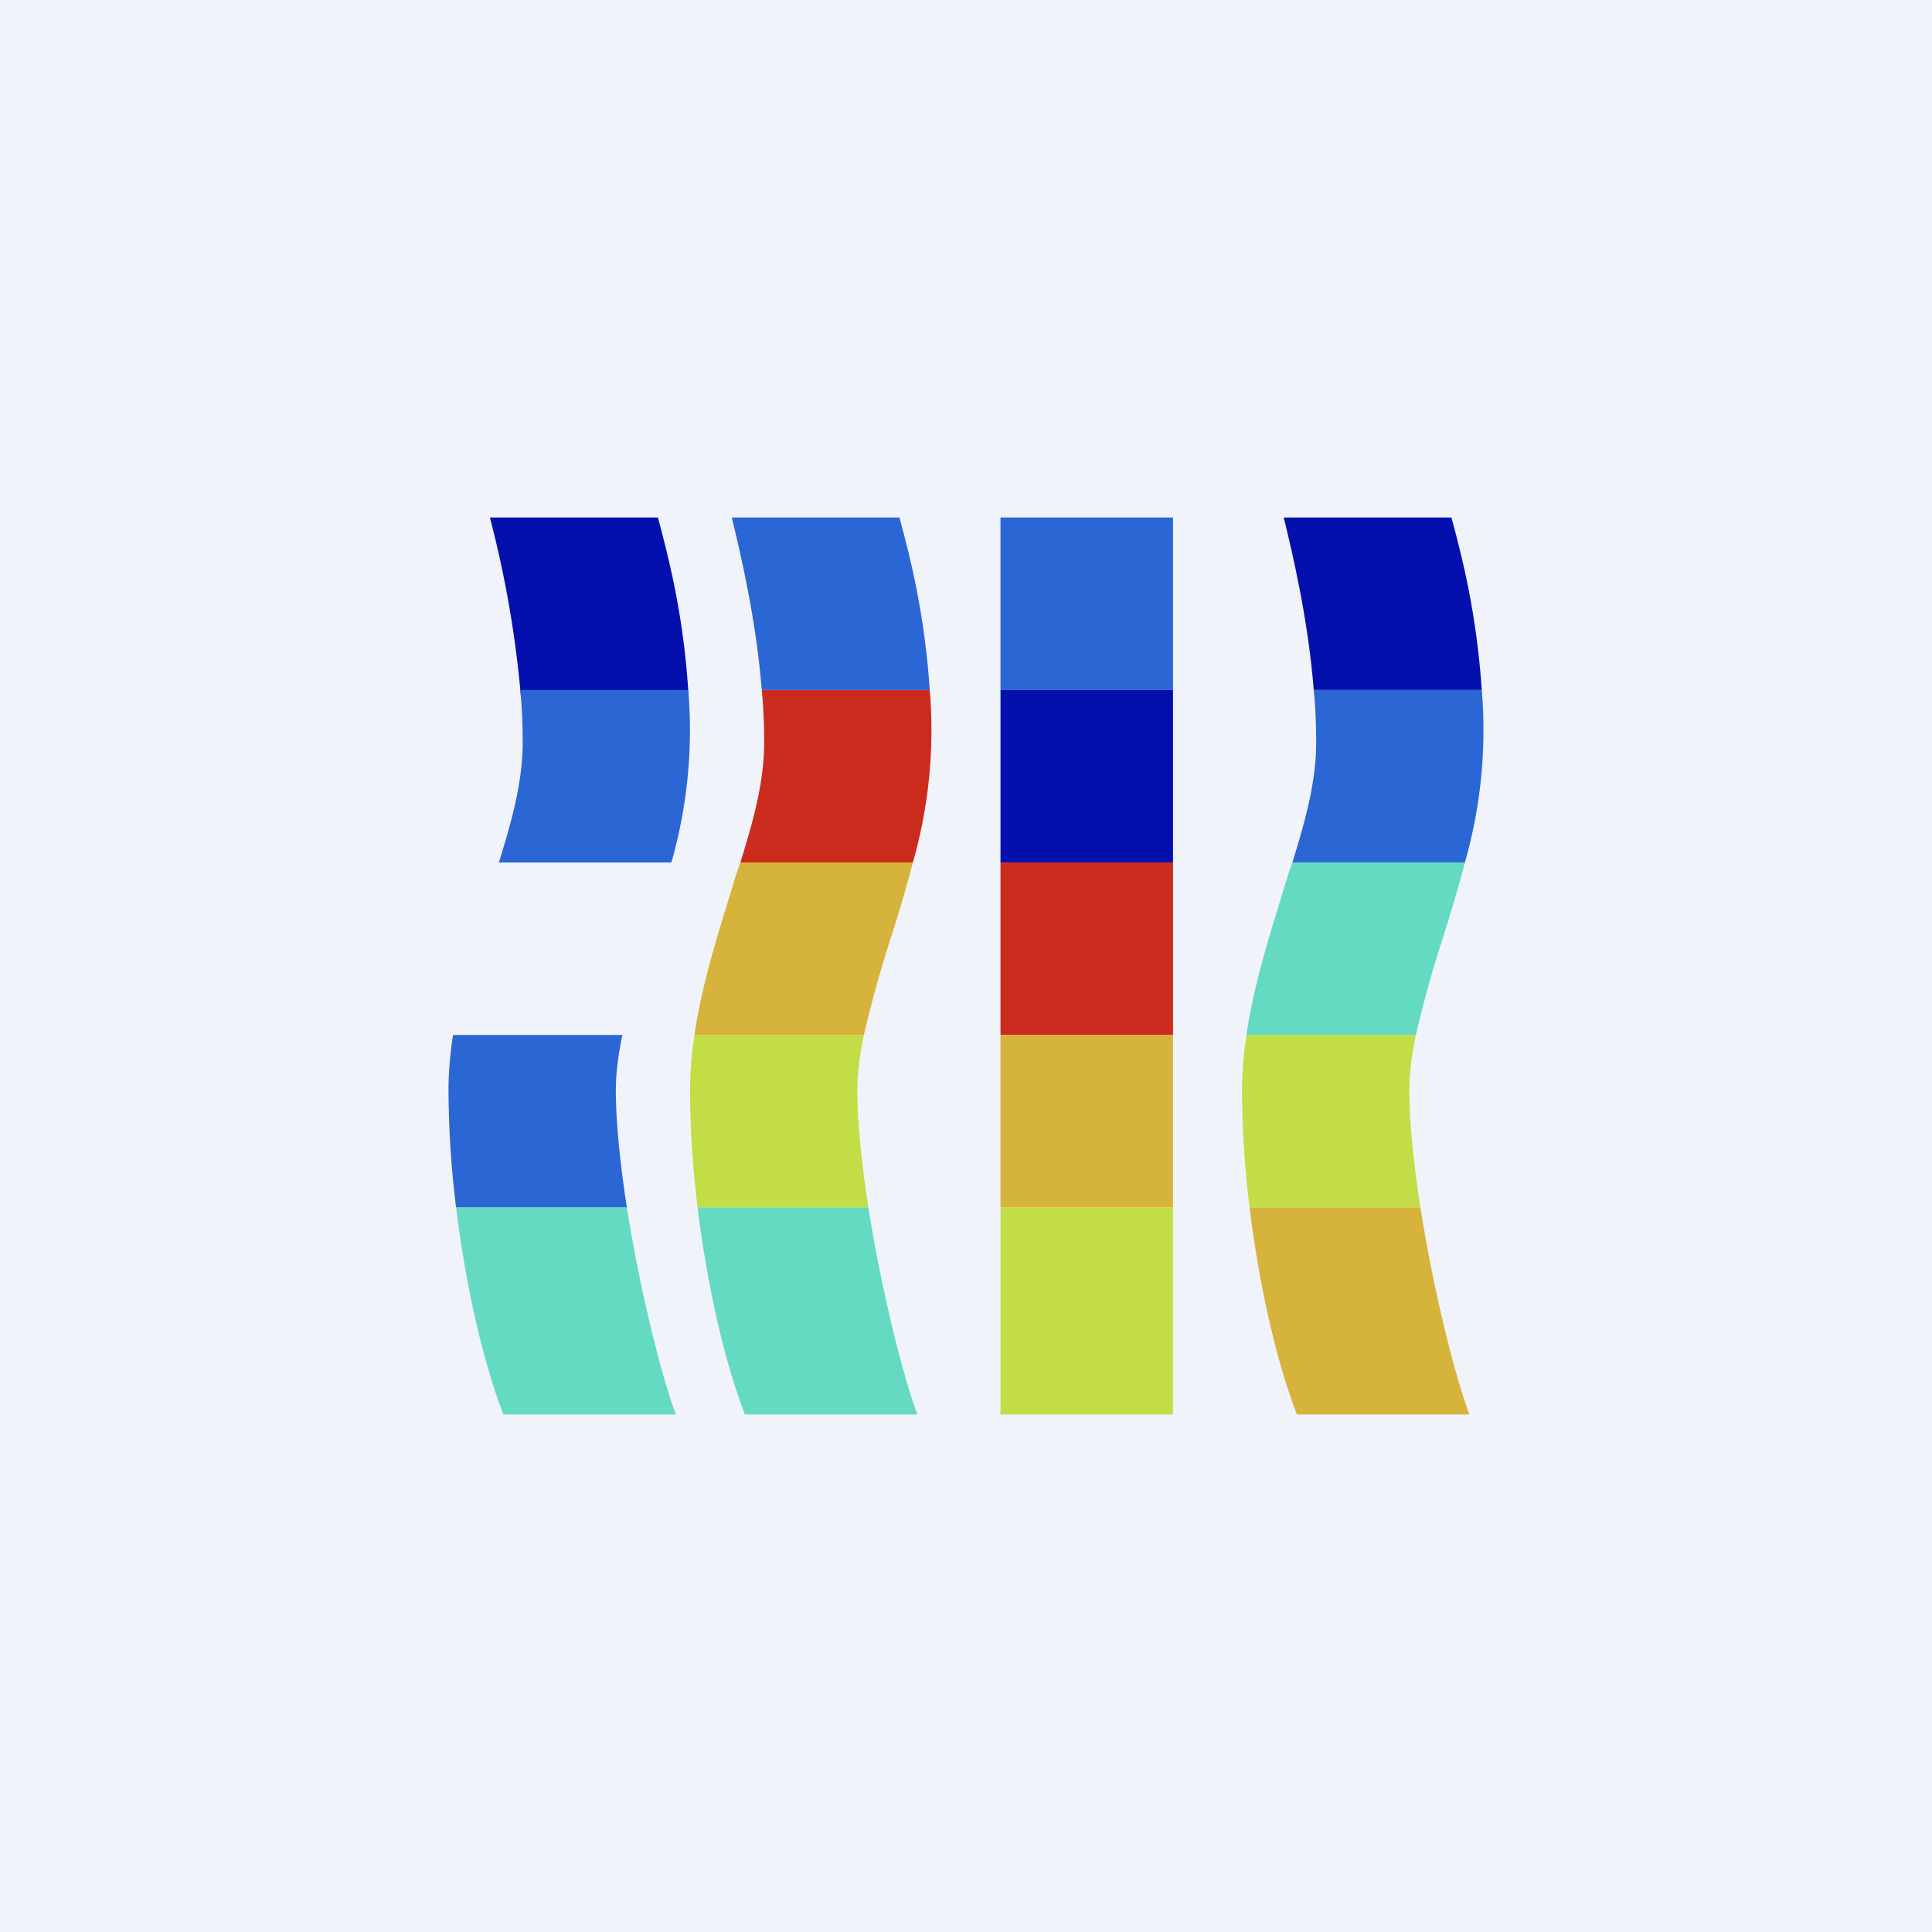 <!-- by TradingView --><svg width="56" height="56" viewBox="0 0 56 56" xmlns="http://www.w3.org/2000/svg"><path fill="#F0F3FA" d="M0 0h56v56H0z"/><path fill="#2B66D5" d="M29 15h5v5h-5z"/><path fill="#0310AD" d="M29 20h5v5h-5z"/><path fill="#CB2B1D" d="M29 25h5v5h-5z"/><path fill="#D6B33B" d="M29 30h5v5h-5z"/><path fill="#C3DD46" d="M29 35h5v6h-5z"/><path d="M22.08 20c-.16-2.01-.6-3.9-.87-5h4.86l.03.11c.28 1.04.7 2.67.85 4.89h-4.87Z" fill="#2B66D5"/><path d="M21.46 25c.35-1.13.69-2.3.69-3.48 0-.5-.02-1.02-.07-1.52h4.87a13.95 13.95 0 0 1-.49 5h-5Z" fill="#CB2B1D"/><path d="M20.13 30c.2-1.4.64-2.79 1-3.97l.2-.66.13-.37h5c-.18.7-.38 1.36-.57 1.97l-.06.19a33.85 33.85 0 0 0-.79 2.84h-4.91Z" fill="#D6B33B"/><path d="M20.22 35a28.45 28.45 0 0 1-.22-3.4c0-.53.05-1.06.13-1.6h4.91c-.12.58-.19 1.11-.19 1.6 0 .95.13 2.16.32 3.4h-4.95Z" fill="#C3DD46"/><path d="M21.59 41c-.6-1.56-1.1-3.78-1.37-6h4.95c.37 2.34.98 4.82 1.42 6h-5Z" fill="#64DAC2"/><path d="M15.1 20.2a31.1 31.1 0 0 0-.9-5.2h4.87l.03.11c.28 1.07.73 2.77.86 5.09H15.1Z" fill="#0310AD"/><path d="M14.46 25c.35-1.13.69-2.3.69-3.48 0-.5-.02-1.02-.07-1.52h4.87a13.95 13.95 0 0 1-.49 5h-5ZM13.22 35a28.45 28.45 0 0 1-.22-3.4c0-.53.05-1.06.13-1.6h4.91c-.12.58-.19 1.11-.19 1.6 0 .95.13 2.16.32 3.4h-4.95Z" fill="#2B66D5"/><path d="M14.59 41c-.6-1.56-1.1-3.78-1.37-6h4.95c.37 2.34.98 4.82 1.42 6h-5Z" fill="#64DAC2"/><path d="M38.08 20c-.16-2.01-.6-3.9-.87-5h4.86l.03.11c.28 1.04.7 2.67.85 4.89h-4.87Z" fill="#0310AD"/><path d="M37.46 25c.35-1.13.69-2.3.69-3.48 0-.5-.02-1.02-.07-1.52h4.87a13.94 13.94 0 0 1-.49 5h-5Z" fill="#2B66D5"/><path d="M36.13 30c.2-1.4.64-2.79 1-3.97l.2-.66.13-.37h5c-.18.7-.38 1.36-.57 1.97l-.06.19a33.81 33.81 0 0 0-.79 2.84h-4.91Z" fill="#64DAC2"/><path d="M36.22 35a28.45 28.45 0 0 1-.22-3.4c0-.53.05-1.06.13-1.6h4.91c-.12.58-.19 1.11-.19 1.6 0 .95.13 2.16.32 3.4h-4.95Z" fill="#C3DD46"/><path d="M37.59 41c-.6-1.56-1.1-3.78-1.37-6h4.95c.37 2.34.98 4.82 1.42 6h-5Z" fill="#D6B33B"/></svg>